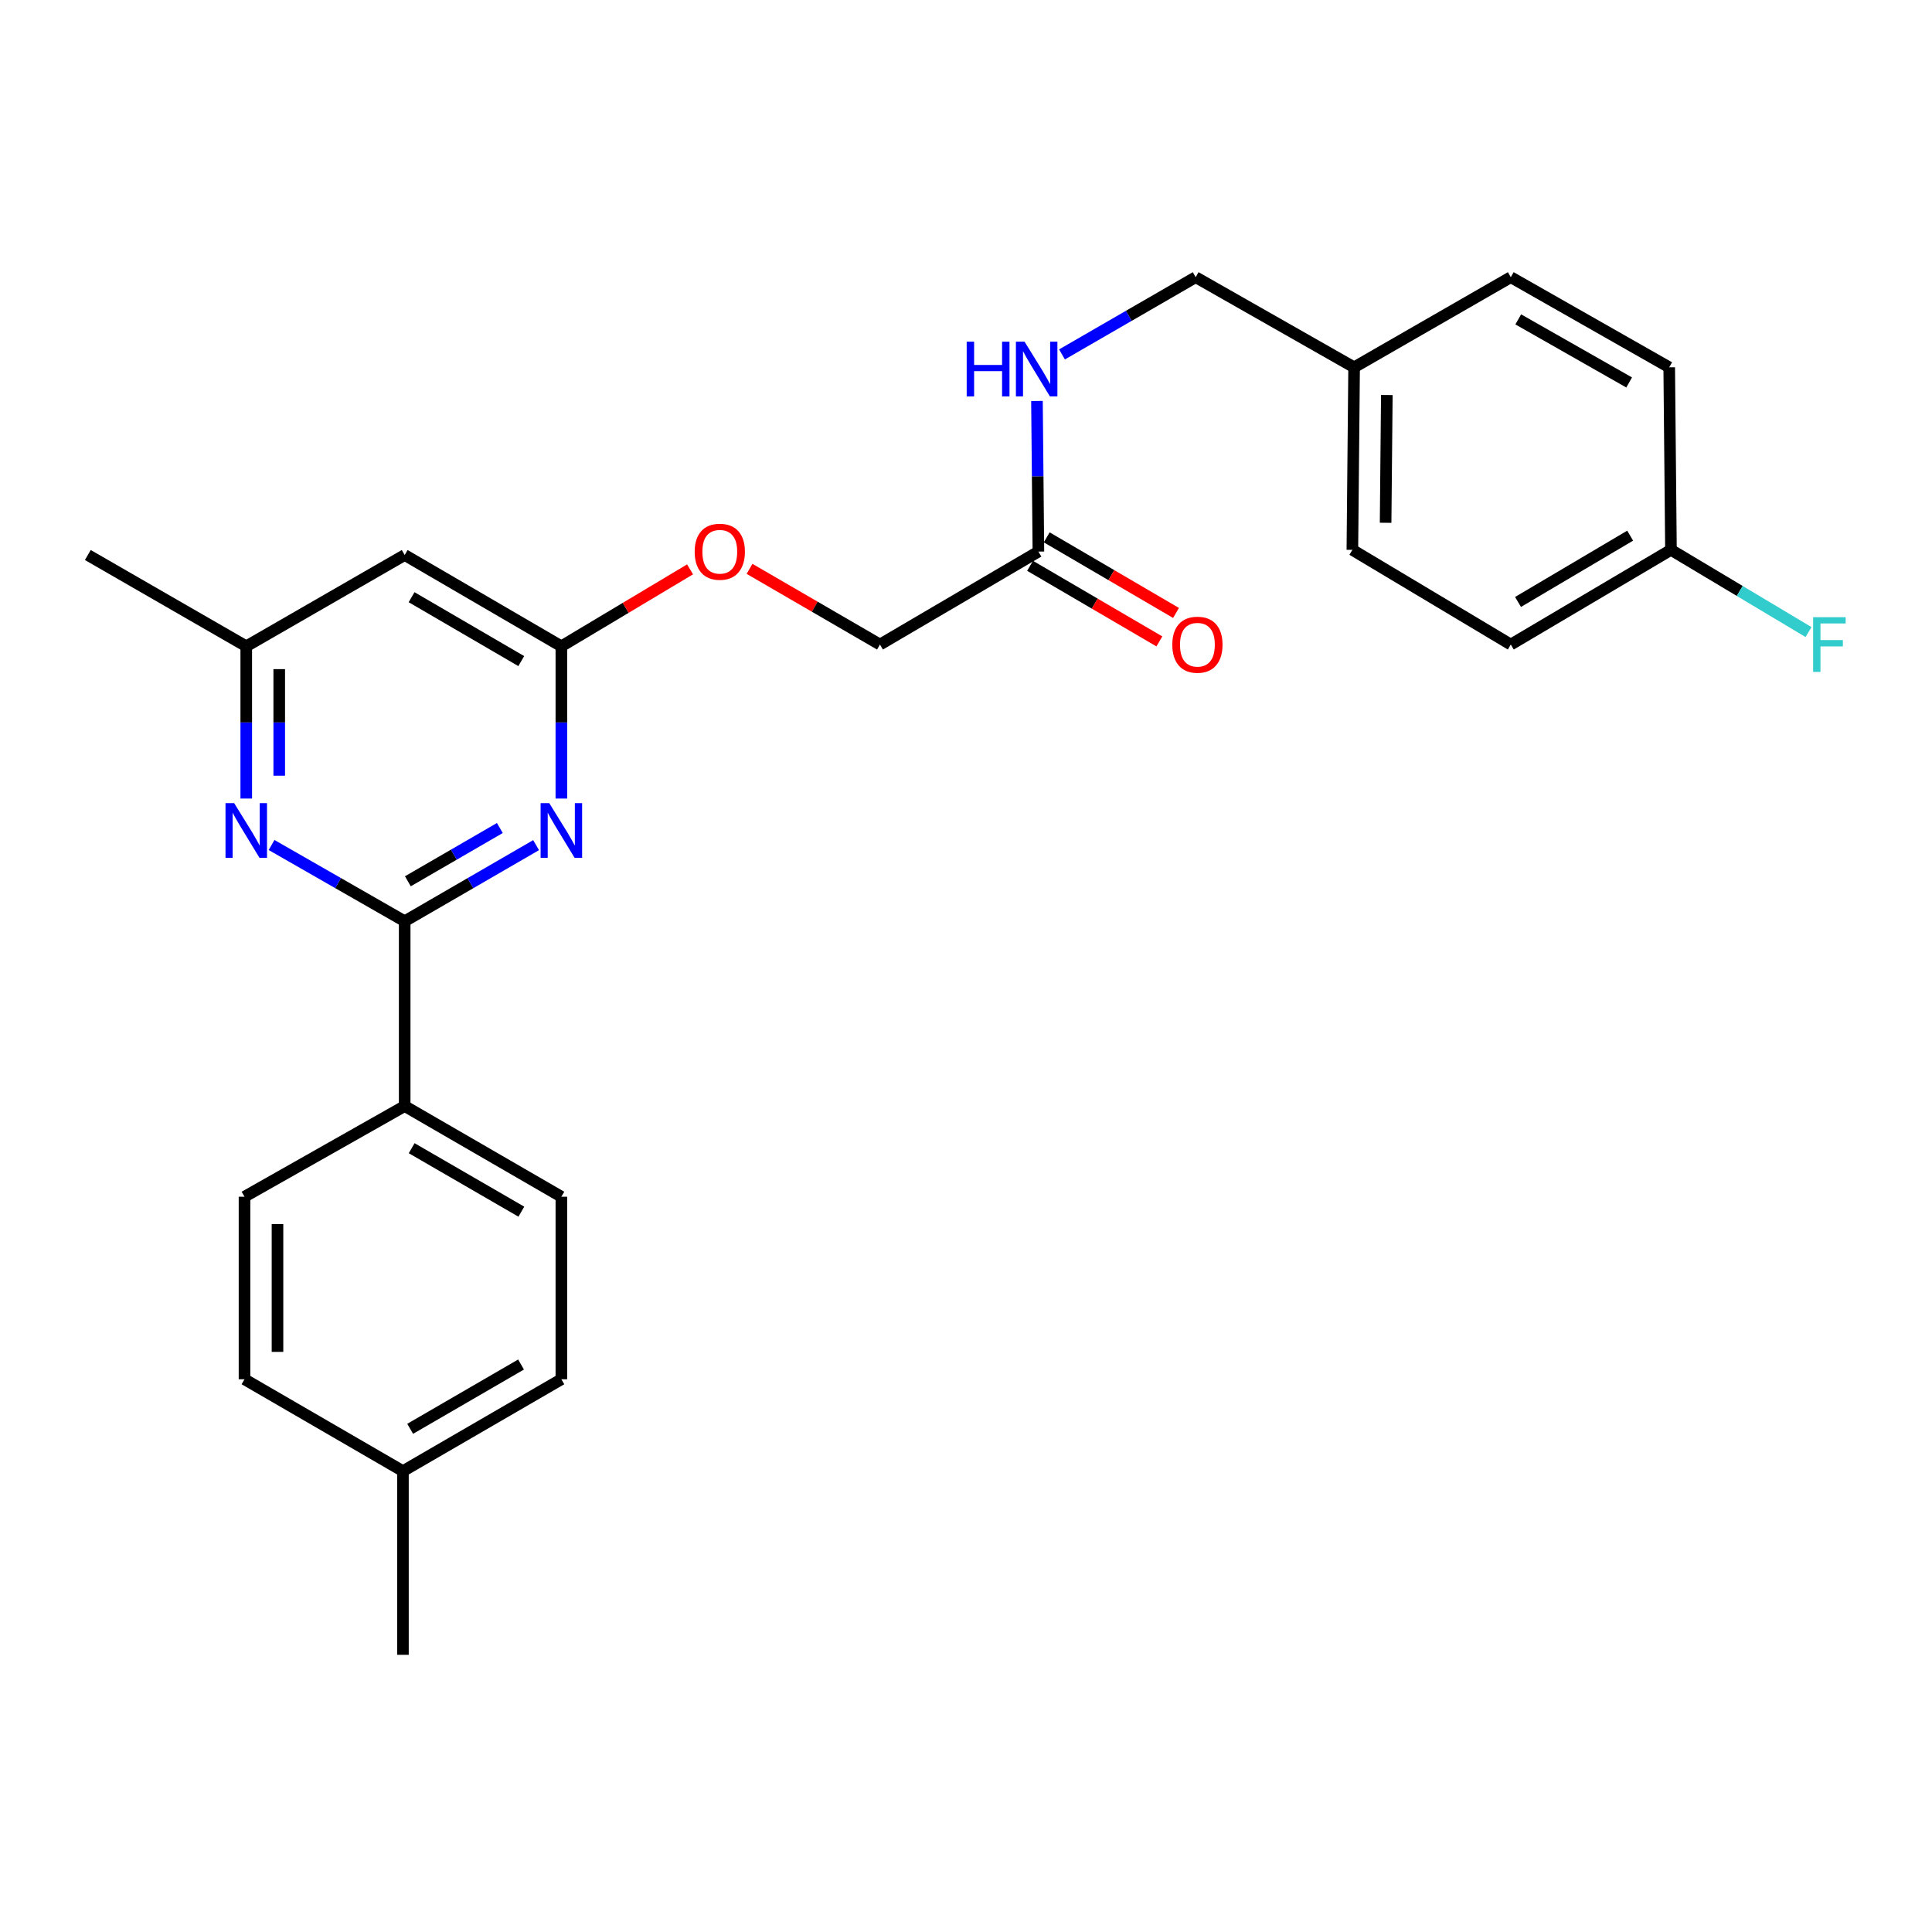 <?xml version='1.0' encoding='iso-8859-1'?>
<svg version='1.1' baseProfile='full'
              xmlns='http://www.w3.org/2000/svg'
                      xmlns:rdkit='http://www.rdkit.org/xml'
                      xmlns:xlink='http://www.w3.org/1999/xlink'
                  xml:space='preserve'
width='1000px' height='1000px' viewBox='0 0 1000 1000'>
<!-- END OF HEADER -->
<rect style='opacity:1.0;fill:#FFFFFF;stroke:none' width='1000' height='1000' x='0' y='0'> </rect>
<path class='bond-0' d='M 209.464,476.832 L 243.47,457.138' style='fill:none;fill-rule:evenodd;stroke:#000000;stroke-width:6px;stroke-linecap:butt;stroke-linejoin:miter;stroke-opacity:1' />
<path class='bond-0' d='M 243.47,457.138 L 277.476,437.445' style='fill:none;fill-rule:evenodd;stroke:#0000FF;stroke-width:6px;stroke-linecap:butt;stroke-linejoin:miter;stroke-opacity:1' />
<path class='bond-0' d='M 211.111,456.151 L 234.915,442.366' style='fill:none;fill-rule:evenodd;stroke:#000000;stroke-width:6px;stroke-linecap:butt;stroke-linejoin:miter;stroke-opacity:1' />
<path class='bond-0' d='M 234.915,442.366 L 258.719,428.581' style='fill:none;fill-rule:evenodd;stroke:#0000FF;stroke-width:6px;stroke-linecap:butt;stroke-linejoin:miter;stroke-opacity:1' />
<path class='bond-1' d='M 209.464,476.832 L 175.013,457.102' style='fill:none;fill-rule:evenodd;stroke:#000000;stroke-width:6px;stroke-linecap:butt;stroke-linejoin:miter;stroke-opacity:1' />
<path class='bond-1' d='M 175.013,457.102 L 140.562,437.372' style='fill:none;fill-rule:evenodd;stroke:#0000FF;stroke-width:6px;stroke-linecap:butt;stroke-linejoin:miter;stroke-opacity:1' />
<path class='bond-4' d='M 209.464,476.832 L 209.464,572.493' style='fill:none;fill-rule:evenodd;stroke:#000000;stroke-width:6px;stroke-linecap:butt;stroke-linejoin:miter;stroke-opacity:1' />
<path class='bond-2' d='M 290.559,413.325 L 290.559,373.923' style='fill:none;fill-rule:evenodd;stroke:#0000FF;stroke-width:6px;stroke-linecap:butt;stroke-linejoin:miter;stroke-opacity:1' />
<path class='bond-2' d='M 290.559,373.923 L 290.559,334.52' style='fill:none;fill-rule:evenodd;stroke:#000000;stroke-width:6px;stroke-linecap:butt;stroke-linejoin:miter;stroke-opacity:1' />
<path class='bond-6' d='M 127.459,413.325 L 127.459,373.923' style='fill:none;fill-rule:evenodd;stroke:#0000FF;stroke-width:6px;stroke-linecap:butt;stroke-linejoin:miter;stroke-opacity:1' />
<path class='bond-6' d='M 127.459,373.923 L 127.459,334.52' style='fill:none;fill-rule:evenodd;stroke:#000000;stroke-width:6px;stroke-linecap:butt;stroke-linejoin:miter;stroke-opacity:1' />
<path class='bond-6' d='M 144.53,401.504 L 144.53,373.923' style='fill:none;fill-rule:evenodd;stroke:#0000FF;stroke-width:6px;stroke-linecap:butt;stroke-linejoin:miter;stroke-opacity:1' />
<path class='bond-6' d='M 144.53,373.923 L 144.53,346.341' style='fill:none;fill-rule:evenodd;stroke:#000000;stroke-width:6px;stroke-linecap:butt;stroke-linejoin:miter;stroke-opacity:1' />
<path class='bond-8' d='M 290.559,334.52 L 323.867,314.609' style='fill:none;fill-rule:evenodd;stroke:#000000;stroke-width:6px;stroke-linecap:butt;stroke-linejoin:miter;stroke-opacity:1' />
<path class='bond-8' d='M 323.867,314.609 L 357.175,294.698' style='fill:none;fill-rule:evenodd;stroke:#FF0000;stroke-width:6px;stroke-linecap:butt;stroke-linejoin:miter;stroke-opacity:1' />
<path class='bond-26' d='M 290.559,334.52 L 209.464,287.273' style='fill:none;fill-rule:evenodd;stroke:#000000;stroke-width:6px;stroke-linecap:butt;stroke-linejoin:miter;stroke-opacity:1' />
<path class='bond-26' d='M 269.801,342.183 L 213.035,309.11' style='fill:none;fill-rule:evenodd;stroke:#000000;stroke-width:6px;stroke-linecap:butt;stroke-linejoin:miter;stroke-opacity:1' />
<path class='bond-3' d='M 209.464,287.273 L 127.459,334.52' style='fill:none;fill-rule:evenodd;stroke:#000000;stroke-width:6px;stroke-linecap:butt;stroke-linejoin:miter;stroke-opacity:1' />
<path class='bond-10' d='M 209.464,572.493 L 290.559,619.427' style='fill:none;fill-rule:evenodd;stroke:#000000;stroke-width:6px;stroke-linecap:butt;stroke-linejoin:miter;stroke-opacity:1' />
<path class='bond-10' d='M 213.078,594.307 L 269.844,627.161' style='fill:none;fill-rule:evenodd;stroke:#000000;stroke-width:6px;stroke-linecap:butt;stroke-linejoin:miter;stroke-opacity:1' />
<path class='bond-11' d='M 209.464,572.493 L 126.558,619.427' style='fill:none;fill-rule:evenodd;stroke:#000000;stroke-width:6px;stroke-linecap:butt;stroke-linejoin:miter;stroke-opacity:1' />
<path class='bond-5' d='M 537.474,285.5 L 455.469,333.619' style='fill:none;fill-rule:evenodd;stroke:#000000;stroke-width:6px;stroke-linecap:butt;stroke-linejoin:miter;stroke-opacity:1' />
<path class='bond-7' d='M 537.474,285.5 L 537.102,246.523' style='fill:none;fill-rule:evenodd;stroke:#000000;stroke-width:6px;stroke-linecap:butt;stroke-linejoin:miter;stroke-opacity:1' />
<path class='bond-7' d='M 537.102,246.523 L 536.731,207.546' style='fill:none;fill-rule:evenodd;stroke:#0000FF;stroke-width:6px;stroke-linecap:butt;stroke-linejoin:miter;stroke-opacity:1' />
<path class='bond-9' d='M 533.166,292.868 L 566.629,312.431' style='fill:none;fill-rule:evenodd;stroke:#000000;stroke-width:6px;stroke-linecap:butt;stroke-linejoin:miter;stroke-opacity:1' />
<path class='bond-9' d='M 566.629,312.431 L 600.091,331.994' style='fill:none;fill-rule:evenodd;stroke:#FF0000;stroke-width:6px;stroke-linecap:butt;stroke-linejoin:miter;stroke-opacity:1' />
<path class='bond-9' d='M 541.782,278.131 L 575.244,297.694' style='fill:none;fill-rule:evenodd;stroke:#000000;stroke-width:6px;stroke-linecap:butt;stroke-linejoin:miter;stroke-opacity:1' />
<path class='bond-9' d='M 575.244,297.694 L 608.707,317.257' style='fill:none;fill-rule:evenodd;stroke:#FF0000;stroke-width:6px;stroke-linecap:butt;stroke-linejoin:miter;stroke-opacity:1' />
<path class='bond-24' d='M 127.459,334.52 L 45.455,287.273' style='fill:none;fill-rule:evenodd;stroke:#000000;stroke-width:6px;stroke-linecap:butt;stroke-linejoin:miter;stroke-opacity:1' />
<path class='bond-13' d='M 549.69,183.446 L 584.286,163.459' style='fill:none;fill-rule:evenodd;stroke:#0000FF;stroke-width:6px;stroke-linecap:butt;stroke-linejoin:miter;stroke-opacity:1' />
<path class='bond-13' d='M 584.286,163.459 L 618.882,143.473' style='fill:none;fill-rule:evenodd;stroke:#000000;stroke-width:6px;stroke-linecap:butt;stroke-linejoin:miter;stroke-opacity:1' />
<path class='bond-12' d='M 387.96,294.436 L 421.715,314.028' style='fill:none;fill-rule:evenodd;stroke:#FF0000;stroke-width:6px;stroke-linecap:butt;stroke-linejoin:miter;stroke-opacity:1' />
<path class='bond-12' d='M 421.715,314.028 L 455.469,333.619' style='fill:none;fill-rule:evenodd;stroke:#000000;stroke-width:6px;stroke-linecap:butt;stroke-linejoin:miter;stroke-opacity:1' />
<path class='bond-17' d='M 290.559,619.427 L 290.559,713.903' style='fill:none;fill-rule:evenodd;stroke:#000000;stroke-width:6px;stroke-linecap:butt;stroke-linejoin:miter;stroke-opacity:1' />
<path class='bond-16' d='M 126.558,619.427 L 126.558,713.903' style='fill:none;fill-rule:evenodd;stroke:#000000;stroke-width:6px;stroke-linecap:butt;stroke-linejoin:miter;stroke-opacity:1' />
<path class='bond-16' d='M 143.629,633.599 L 143.629,699.732' style='fill:none;fill-rule:evenodd;stroke:#000000;stroke-width:6px;stroke-linecap:butt;stroke-linejoin:miter;stroke-opacity:1' />
<path class='bond-15' d='M 618.882,143.473 L 700.886,190.123' style='fill:none;fill-rule:evenodd;stroke:#000000;stroke-width:6px;stroke-linecap:butt;stroke-linejoin:miter;stroke-opacity:1' />
<path class='bond-14' d='M 864.887,284.599 L 781.981,333.619' style='fill:none;fill-rule:evenodd;stroke:#000000;stroke-width:6px;stroke-linecap:butt;stroke-linejoin:miter;stroke-opacity:1' />
<path class='bond-14' d='M 843.762,277.258 L 785.728,311.572' style='fill:none;fill-rule:evenodd;stroke:#000000;stroke-width:6px;stroke-linecap:butt;stroke-linejoin:miter;stroke-opacity:1' />
<path class='bond-19' d='M 864.887,284.599 L 900.485,305.878' style='fill:none;fill-rule:evenodd;stroke:#000000;stroke-width:6px;stroke-linecap:butt;stroke-linejoin:miter;stroke-opacity:1' />
<path class='bond-19' d='M 900.485,305.878 L 936.083,327.158' style='fill:none;fill-rule:evenodd;stroke:#33CCCC;stroke-width:6px;stroke-linecap:butt;stroke-linejoin:miter;stroke-opacity:1' />
<path class='bond-28' d='M 864.887,284.599 L 863.986,190.123' style='fill:none;fill-rule:evenodd;stroke:#000000;stroke-width:6px;stroke-linecap:butt;stroke-linejoin:miter;stroke-opacity:1' />
<path class='bond-22' d='M 700.886,190.123 L 781.981,143.473' style='fill:none;fill-rule:evenodd;stroke:#000000;stroke-width:6px;stroke-linecap:butt;stroke-linejoin:miter;stroke-opacity:1' />
<path class='bond-23' d='M 700.886,190.123 L 699.985,284.599' style='fill:none;fill-rule:evenodd;stroke:#000000;stroke-width:6px;stroke-linecap:butt;stroke-linejoin:miter;stroke-opacity:1' />
<path class='bond-23' d='M 717.821,204.457 L 717.19,270.59' style='fill:none;fill-rule:evenodd;stroke:#000000;stroke-width:6px;stroke-linecap:butt;stroke-linejoin:miter;stroke-opacity:1' />
<path class='bond-18' d='M 126.558,713.903 L 208.563,761.454' style='fill:none;fill-rule:evenodd;stroke:#000000;stroke-width:6px;stroke-linecap:butt;stroke-linejoin:miter;stroke-opacity:1' />
<path class='bond-27' d='M 290.559,713.903 L 208.563,761.454' style='fill:none;fill-rule:evenodd;stroke:#000000;stroke-width:6px;stroke-linecap:butt;stroke-linejoin:miter;stroke-opacity:1' />
<path class='bond-27' d='M 269.696,706.269 L 212.299,739.554' style='fill:none;fill-rule:evenodd;stroke:#000000;stroke-width:6px;stroke-linecap:butt;stroke-linejoin:miter;stroke-opacity:1' />
<path class='bond-25' d='M 208.563,761.454 L 208.563,856.527' style='fill:none;fill-rule:evenodd;stroke:#000000;stroke-width:6px;stroke-linecap:butt;stroke-linejoin:miter;stroke-opacity:1' />
<path class='bond-20' d='M 863.986,190.123 L 781.981,143.473' style='fill:none;fill-rule:evenodd;stroke:#000000;stroke-width:6px;stroke-linecap:butt;stroke-linejoin:miter;stroke-opacity:1' />
<path class='bond-20' d='M 843.244,197.963 L 785.841,165.308' style='fill:none;fill-rule:evenodd;stroke:#000000;stroke-width:6px;stroke-linecap:butt;stroke-linejoin:miter;stroke-opacity:1' />
<path class='bond-21' d='M 781.981,333.619 L 699.985,284.599' style='fill:none;fill-rule:evenodd;stroke:#000000;stroke-width:6px;stroke-linecap:butt;stroke-linejoin:miter;stroke-opacity:1' />
<path  class='atom-1' d='M 284.299 415.709
L 293.579 430.709
Q 294.499 432.189, 295.979 434.869
Q 297.459 437.549, 297.539 437.709
L 297.539 415.709
L 301.299 415.709
L 301.299 444.029
L 297.419 444.029
L 287.459 427.629
Q 286.299 425.709, 285.059 423.509
Q 283.859 421.309, 283.499 420.629
L 283.499 444.029
L 279.819 444.029
L 279.819 415.709
L 284.299 415.709
' fill='#0000FF'/>
<path  class='atom-2' d='M 121.199 415.709
L 130.479 430.709
Q 131.399 432.189, 132.879 434.869
Q 134.359 437.549, 134.439 437.709
L 134.439 415.709
L 138.199 415.709
L 138.199 444.029
L 134.319 444.029
L 124.359 427.629
Q 123.199 425.709, 121.959 423.509
Q 120.759 421.309, 120.399 420.629
L 120.399 444.029
L 116.719 444.029
L 116.719 415.709
L 121.199 415.709
' fill='#0000FF'/>
<path  class='atom-8' d='M 500.353 176.864
L 504.193 176.864
L 504.193 188.904
L 518.673 188.904
L 518.673 176.864
L 522.513 176.864
L 522.513 205.184
L 518.673 205.184
L 518.673 192.104
L 504.193 192.104
L 504.193 205.184
L 500.353 205.184
L 500.353 176.864
' fill='#0000FF'/>
<path  class='atom-8' d='M 530.313 176.864
L 539.593 191.864
Q 540.513 193.344, 541.993 196.024
Q 543.473 198.704, 543.553 198.864
L 543.553 176.864
L 547.313 176.864
L 547.313 205.184
L 543.433 205.184
L 533.473 188.784
Q 532.313 186.864, 531.073 184.664
Q 529.873 182.464, 529.513 181.784
L 529.513 205.184
L 525.833 205.184
L 525.833 176.864
L 530.313 176.864
' fill='#0000FF'/>
<path  class='atom-9' d='M 359.564 285.58
Q 359.564 278.78, 362.924 274.98
Q 366.284 271.18, 372.564 271.18
Q 378.844 271.18, 382.204 274.98
Q 385.564 278.78, 385.564 285.58
Q 385.564 292.46, 382.164 296.38
Q 378.764 300.26, 372.564 300.26
Q 366.324 300.26, 362.924 296.38
Q 359.564 292.5, 359.564 285.58
M 372.564 297.06
Q 376.884 297.06, 379.204 294.18
Q 381.564 291.26, 381.564 285.58
Q 381.564 280.02, 379.204 277.22
Q 376.884 274.38, 372.564 274.38
Q 368.244 274.38, 365.884 277.18
Q 363.564 279.98, 363.564 285.58
Q 363.564 291.3, 365.884 294.18
Q 368.244 297.06, 372.564 297.06
' fill='#FF0000'/>
<path  class='atom-10' d='M 606.782 333.699
Q 606.782 326.899, 610.142 323.099
Q 613.502 319.299, 619.782 319.299
Q 626.062 319.299, 629.422 323.099
Q 632.782 326.899, 632.782 333.699
Q 632.782 340.579, 629.382 344.499
Q 625.982 348.379, 619.782 348.379
Q 613.542 348.379, 610.142 344.499
Q 606.782 340.619, 606.782 333.699
M 619.782 345.179
Q 624.102 345.179, 626.422 342.299
Q 628.782 339.379, 628.782 333.699
Q 628.782 328.139, 626.422 325.339
Q 624.102 322.499, 619.782 322.499
Q 615.462 322.499, 613.102 325.299
Q 610.782 328.099, 610.782 333.699
Q 610.782 339.419, 613.102 342.299
Q 615.462 345.179, 619.782 345.179
' fill='#FF0000'/>
<path  class='atom-20' d='M 938.471 319.459
L 955.311 319.459
L 955.311 322.699
L 942.271 322.699
L 942.271 331.299
L 953.871 331.299
L 953.871 334.579
L 942.271 334.579
L 942.271 347.779
L 938.471 347.779
L 938.471 319.459
' fill='#33CCCC'/>
</svg>
